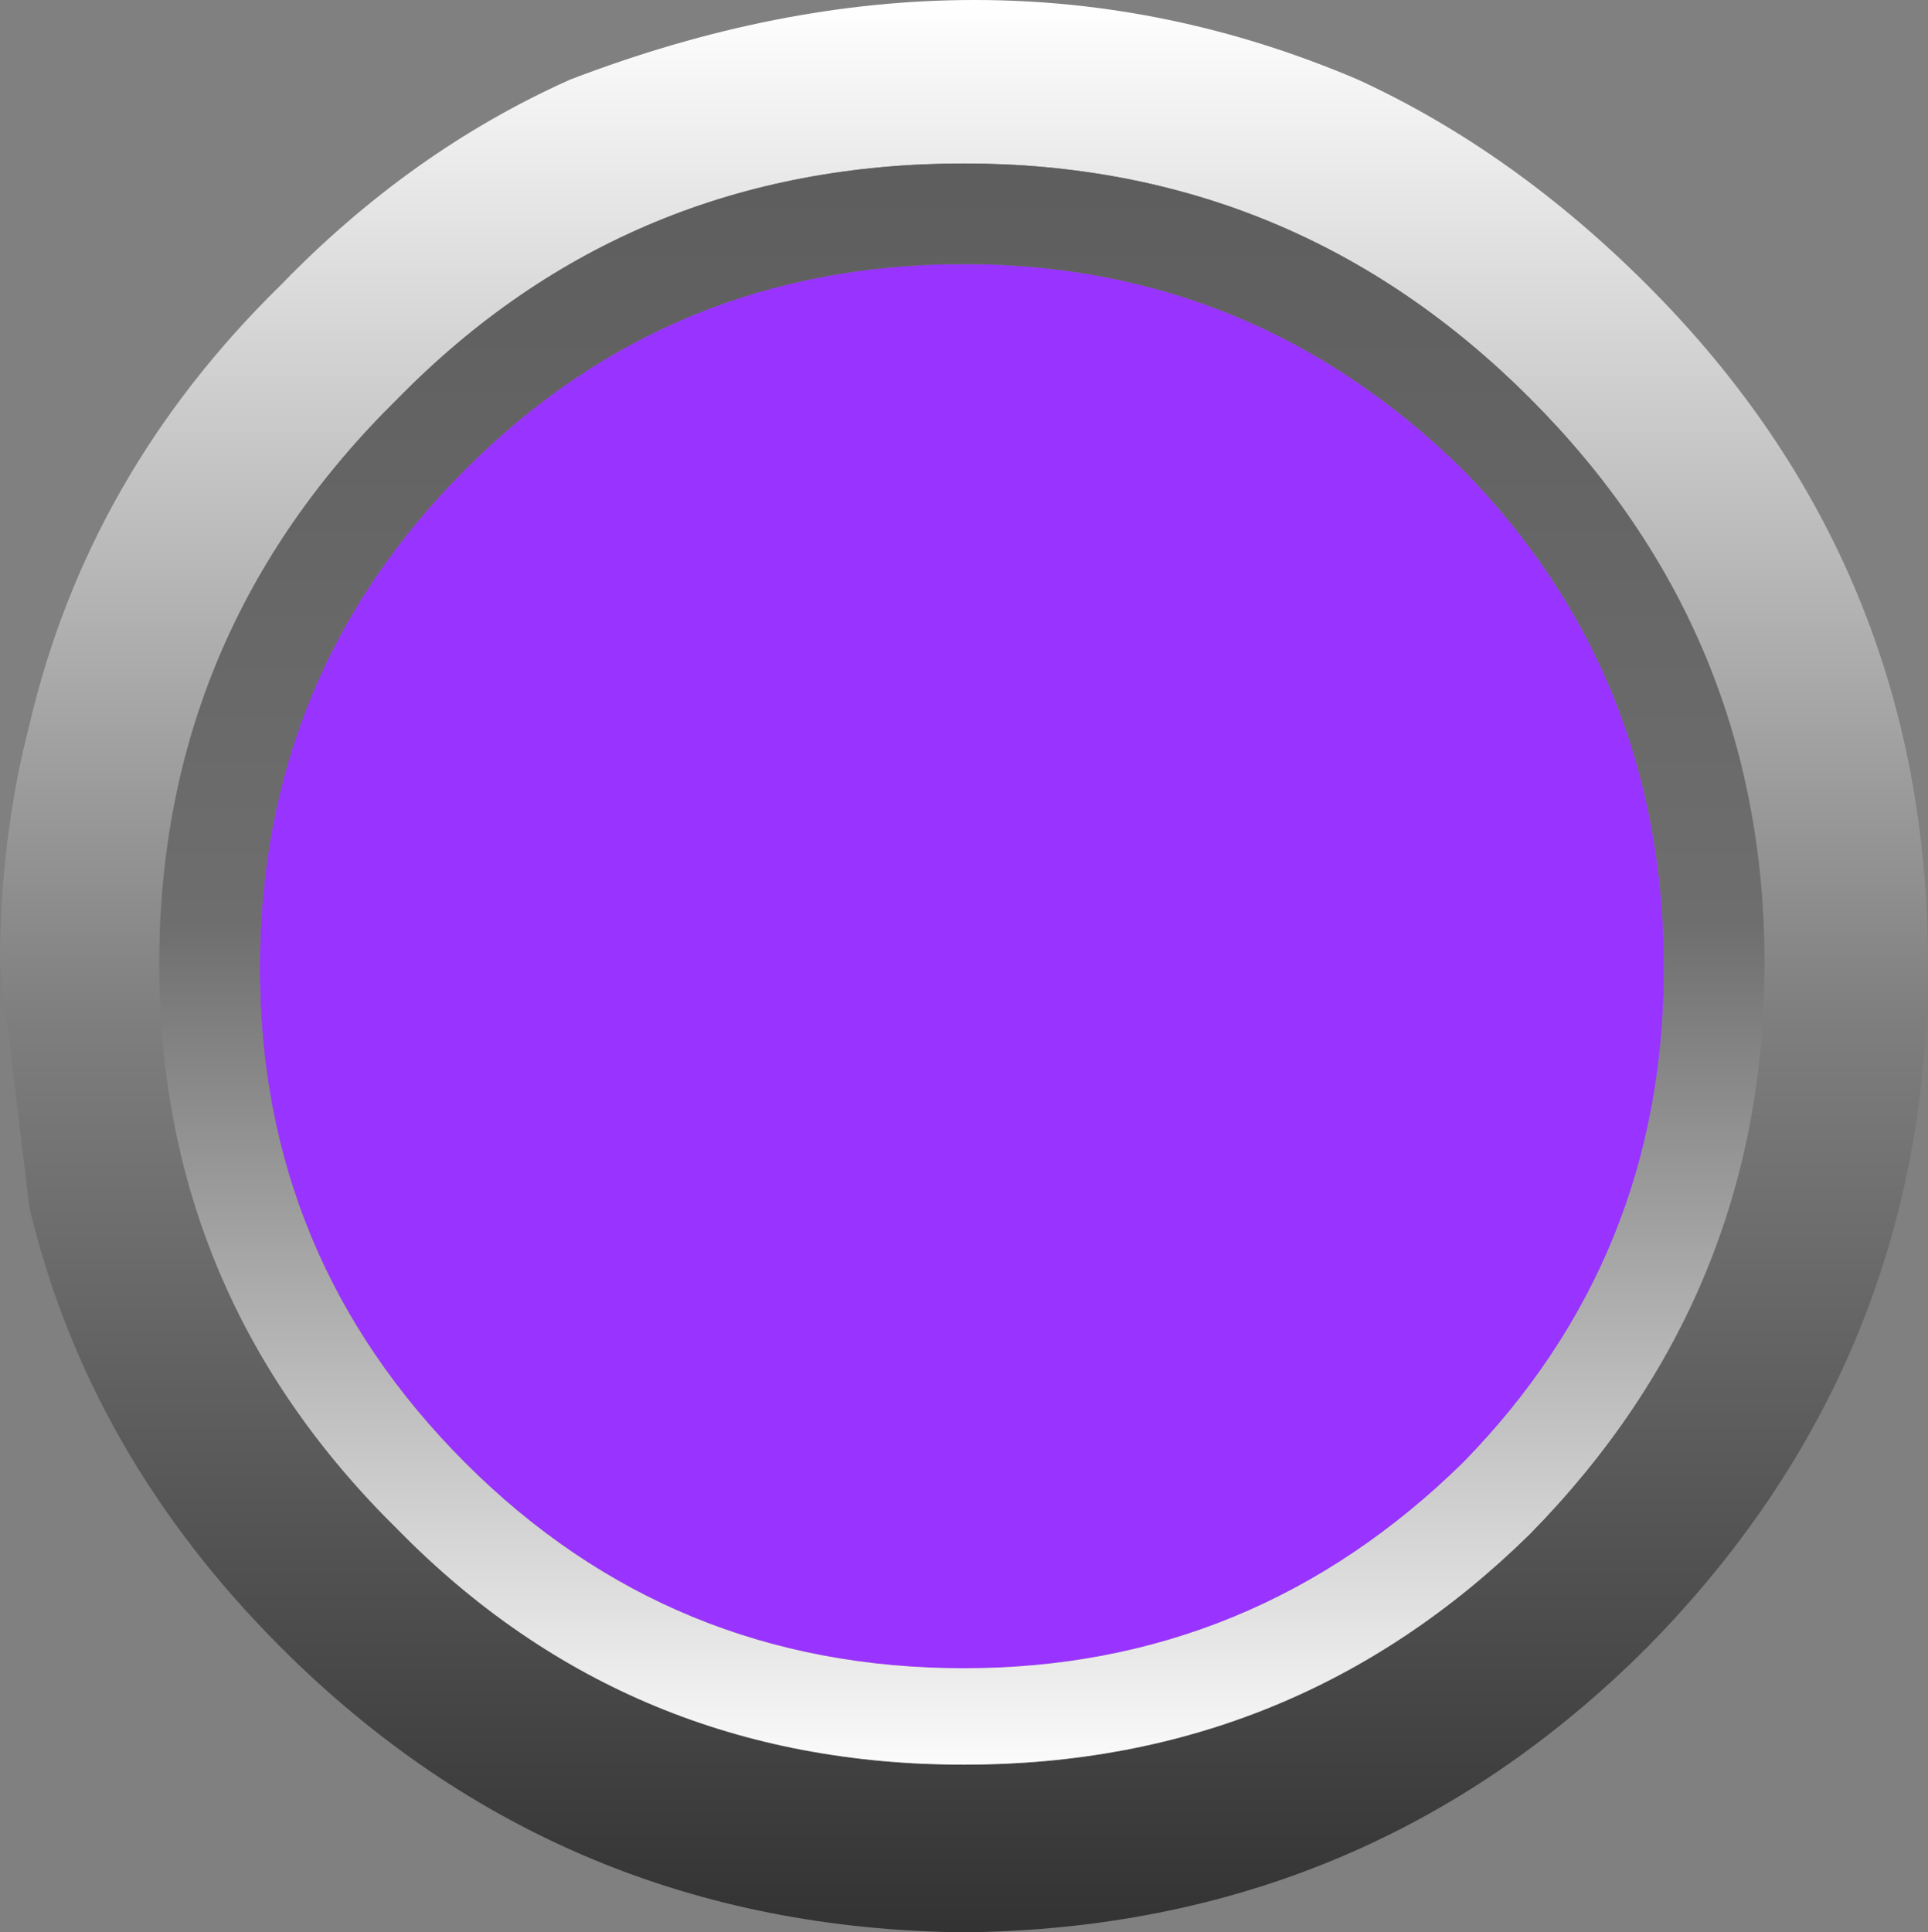 <?xml version="1.0" encoding="UTF-8" standalone="no"?>
<svg xmlns:xlink="http://www.w3.org/1999/xlink" height="23.05px" width="23.0px" xmlns="http://www.w3.org/2000/svg">
  <rect width="100%" height="100%" fill="#808080" stroke="none"/>
  <g transform="matrix(1.0, 0.0, 0.0, 1.0, 11.5, 12.0)">
    <path d="M8.35 -0.45 Q8.35 3.0 5.95 5.45 3.45 7.9 0.0 7.9 -3.5 7.9 -5.95 5.45 -8.4 3.0 -8.4 -0.45 -8.4 -3.95 -5.95 -6.4 -3.5 -8.85 0.0 -8.85 3.45 -8.85 5.95 -6.4 8.35 -3.95 8.35 -0.45" fill="#9933ff" fill-rule="evenodd" stroke="none"/>
    <path d="M11.5 -0.5 Q11.5 4.25 8.15 7.65 4.8 11.0 0.0 11.05 -4.8 11.0 -8.15 7.65 -10.45 5.35 -11.15 2.4 L-11.5 -0.5 Q-11.5 -2.0 -11.15 -3.35 -10.45 -6.35 -8.15 -8.6 -6.6 -10.2 -4.7 -11.05 0.25 -12.95 4.7 -11.05 6.55 -10.2 8.15 -8.6 11.5 -5.25 11.5 -0.5 M9.55 -0.5 Q9.55 -4.45 6.75 -7.25 3.95 -10.05 0.0 -10.05 -4.0 -10.05 -6.75 -7.25 -9.6 -4.45 -9.6 -0.5 -9.6 3.45 -6.75 6.25 -4.0 9.05 0.0 9.05 3.95 9.05 6.75 6.3 9.55 3.45 9.55 -0.5" fill="url(#gradient0)" fill-rule="evenodd" stroke="none"/>
    <path d="M9.55 -0.5 Q9.55 3.45 6.75 6.3 3.95 9.05 0.0 9.05 -4.0 9.05 -6.75 6.25 -9.6 3.45 -9.6 -0.5 -9.6 -4.45 -6.75 -7.25 -4.0 -10.05 0.0 -10.05 3.95 -10.05 6.75 -7.25 9.55 -4.45 9.55 -0.5 M8.35 -0.45 Q8.35 -3.95 5.95 -6.4 3.45 -8.85 0.0 -8.85 -3.5 -8.85 -5.95 -6.4 -8.4 -3.95 -8.4 -0.45 -8.4 3.0 -5.95 5.45 -3.5 7.9 0.0 7.9 3.45 7.9 5.95 5.45 8.35 3.0 8.35 -0.45" fill="url(#gradient1)" fill-rule="evenodd" stroke="none"/>
  </g>
  <defs>
    <linearGradient gradientTransform="matrix(0.0, 0.014, -0.014, 0.0, 0.0, -0.5)" gradientUnits="userSpaceOnUse" id="gradient0" spreadMethod="pad" x1="-819.2" x2="819.2">
      <stop offset="0.0" stop-color="#ffffff"/>
      <stop offset="0.525" stop-color="#7f7f7f"/>
      <stop offset="1.0" stop-color="#333333"/>
    </linearGradient>
    <linearGradient gradientTransform="matrix(0.0, -0.012, 0.012, 0.0, -0.05, -0.5)" gradientUnits="userSpaceOnUse" id="gradient1" spreadMethod="pad" x1="-819.2" x2="819.2">
      <stop offset="0.0" stop-color="#ffffff"/>
      <stop offset="0.525" stop-color="#6e6e6e"/>
      <stop offset="1.0" stop-color="#5d5d5d"/>
    </linearGradient>
  </defs>
</svg>
